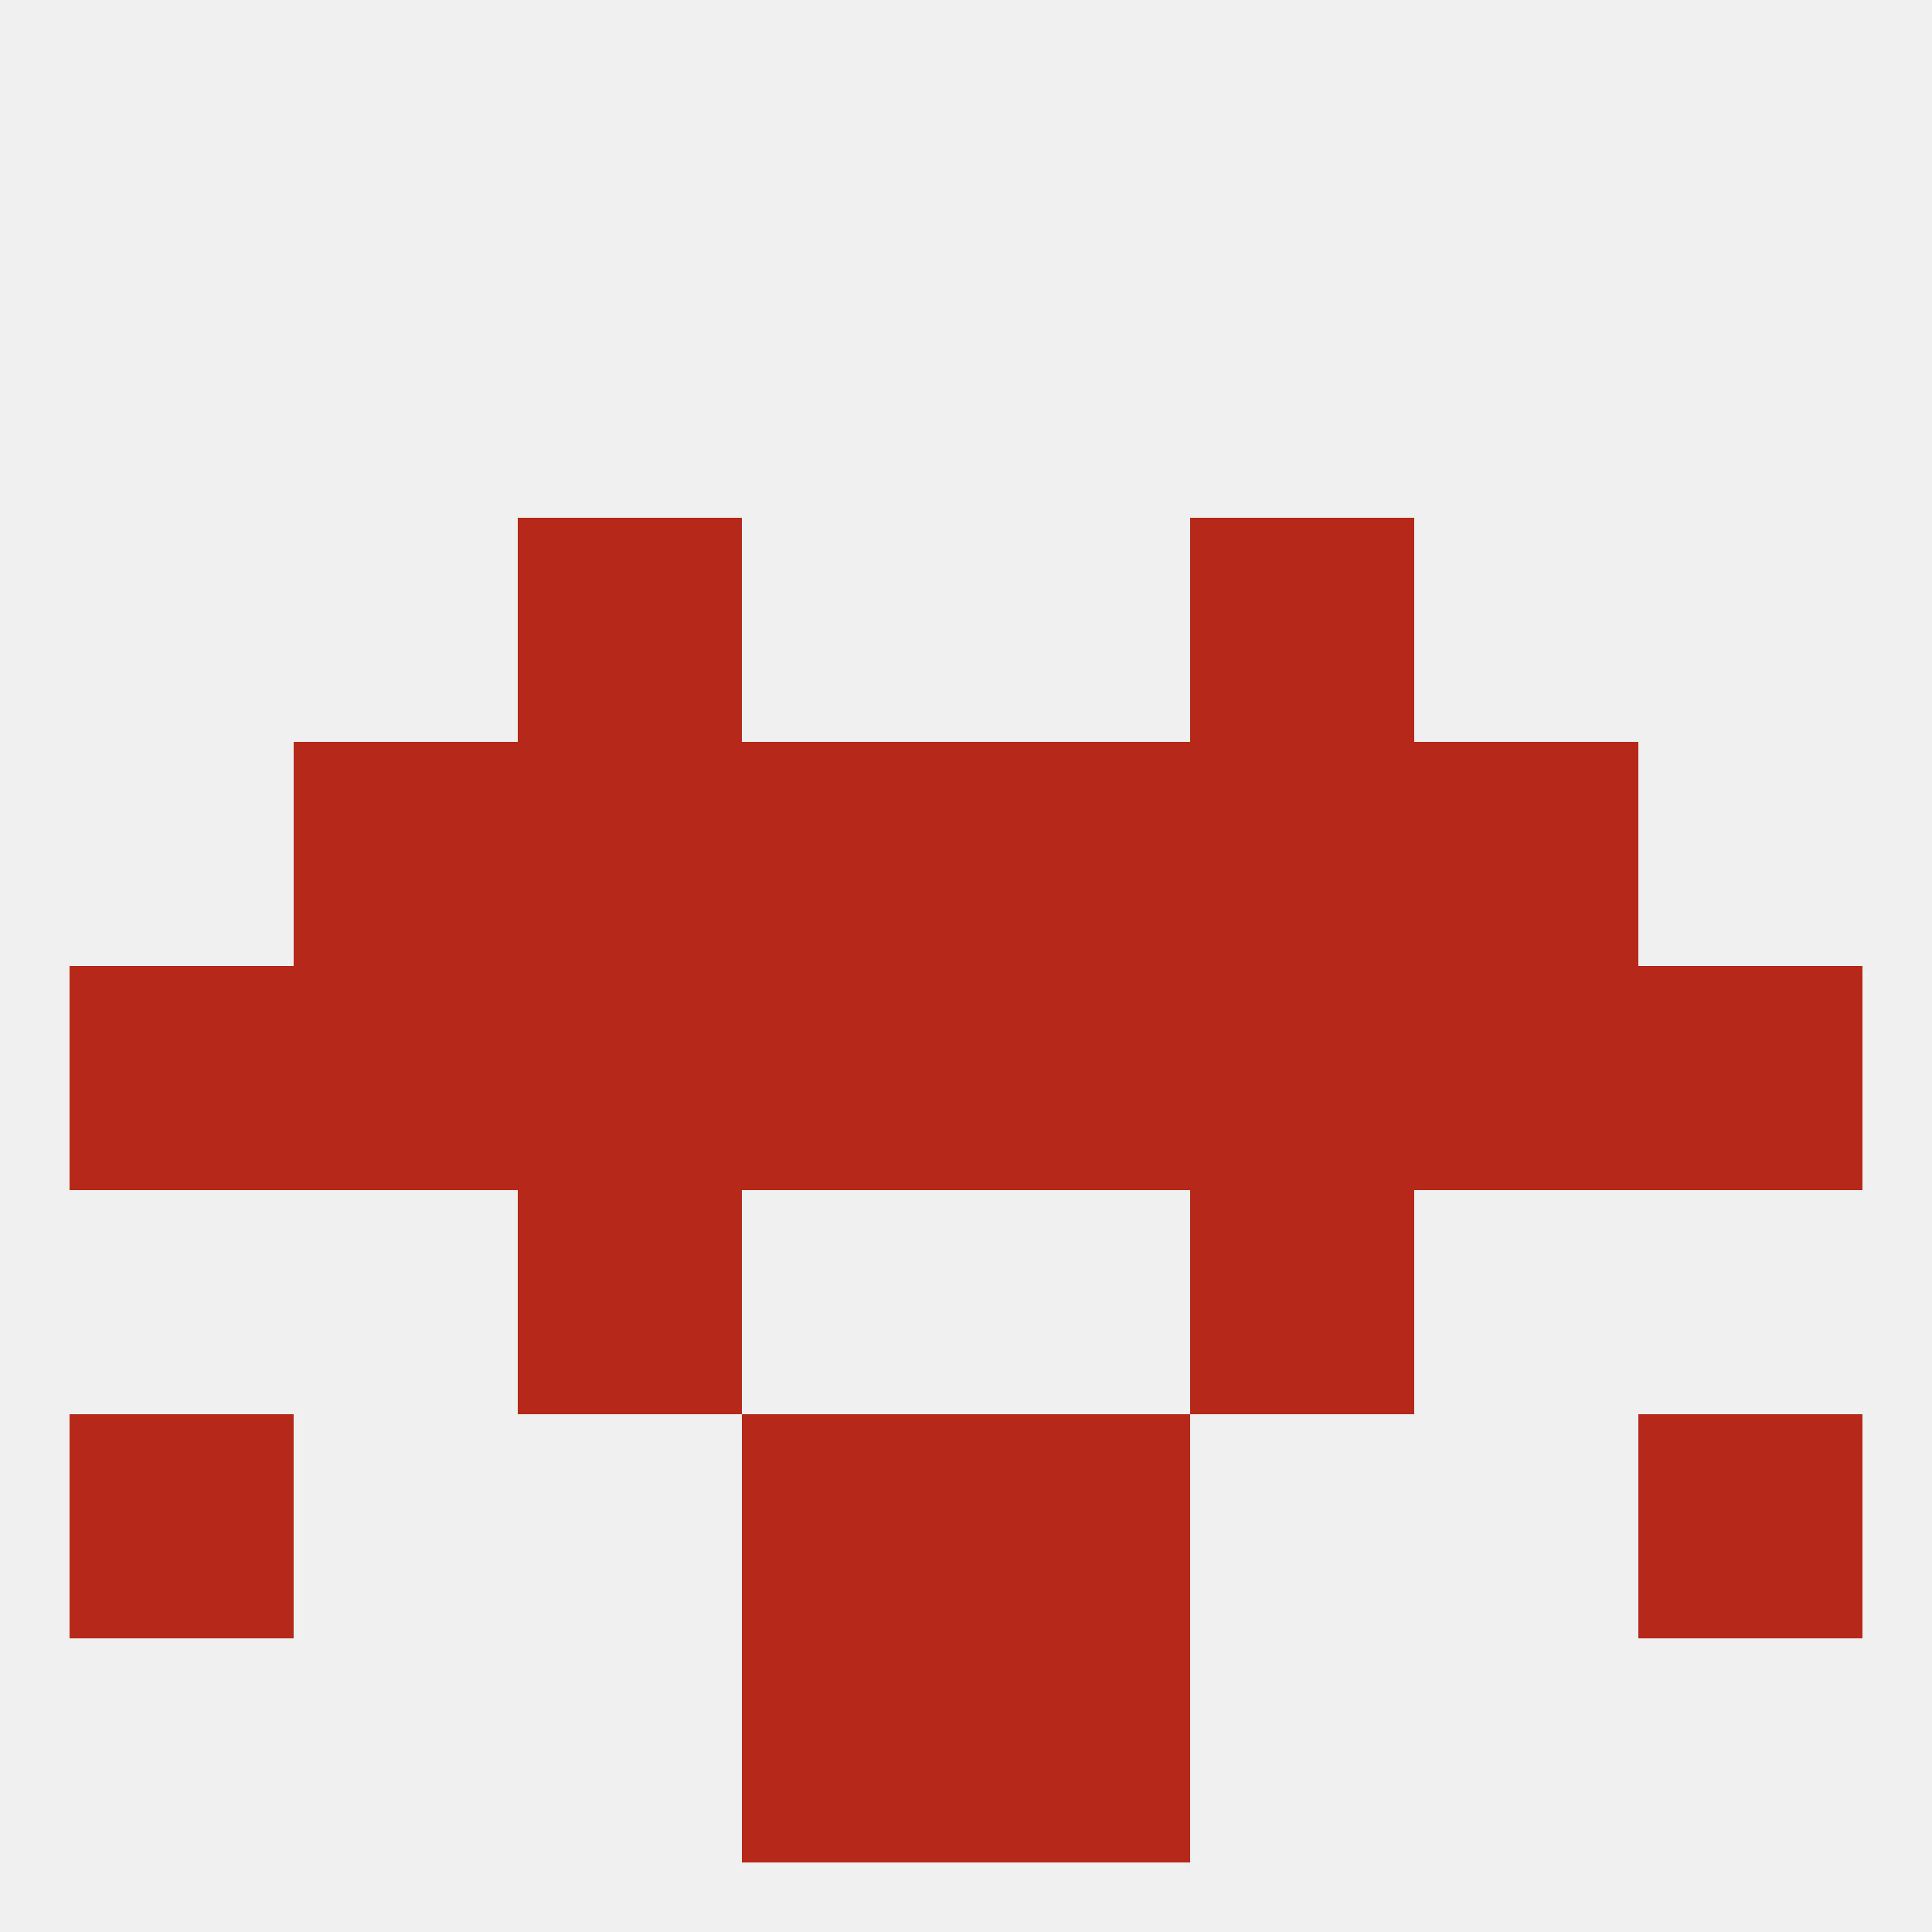 
<!--   <?xml version="1.0"?> -->
<svg version="1.1" baseprofile="full" xmlns="http://www.w3.org/2000/svg" xmlns:xlink="http://www.w3.org/1999/xlink" xmlns:ev="http://www.w3.org/2001/xml-events" width="250" height="250" viewBox="0 0 250 250" >
	<rect width="100%" height="100%" fill="rgba(240,240,240,255)"/>

	<rect x="38" y="96" width="29" height="29" fill="rgba(182,41,26,255)"/>
	<rect x="183" y="96" width="29" height="29" fill="rgba(182,41,26,255)"/>
	<rect x="96" y="96" width="29" height="29" fill="rgba(182,41,26,255)"/>
	<rect x="125" y="96" width="29" height="29" fill="rgba(182,41,26,255)"/>
	<rect x="67" y="96" width="29" height="29" fill="rgba(182,41,26,255)"/>
	<rect x="154" y="96" width="29" height="29" fill="rgba(182,41,26,255)"/>
	<rect x="96" y="125" width="29" height="29" fill="rgba(182,41,26,255)"/>
	<rect x="125" y="125" width="29" height="29" fill="rgba(182,41,26,255)"/>
	<rect x="9" y="125" width="29" height="29" fill="rgba(182,41,26,255)"/>
	<rect x="212" y="125" width="29" height="29" fill="rgba(182,41,26,255)"/>
	<rect x="67" y="125" width="29" height="29" fill="rgba(182,41,26,255)"/>
	<rect x="154" y="125" width="29" height="29" fill="rgba(182,41,26,255)"/>
	<rect x="38" y="125" width="29" height="29" fill="rgba(182,41,26,255)"/>
	<rect x="183" y="125" width="29" height="29" fill="rgba(182,41,26,255)"/>
	<rect x="67" y="67" width="29" height="29" fill="rgba(182,41,26,255)"/>
	<rect x="154" y="67" width="29" height="29" fill="rgba(182,41,26,255)"/>
	<rect x="67" y="154" width="29" height="29" fill="rgba(182,41,26,255)"/>
	<rect x="154" y="154" width="29" height="29" fill="rgba(182,41,26,255)"/>
	<rect x="9" y="183" width="29" height="29" fill="rgba(182,41,26,255)"/>
	<rect x="212" y="183" width="29" height="29" fill="rgba(182,41,26,255)"/>
	<rect x="96" y="183" width="29" height="29" fill="rgba(182,41,26,255)"/>
	<rect x="125" y="183" width="29" height="29" fill="rgba(182,41,26,255)"/>
	<rect x="96" y="212" width="29" height="29" fill="rgba(182,41,26,255)"/>
	<rect x="125" y="212" width="29" height="29" fill="rgba(182,41,26,255)"/>
</svg>